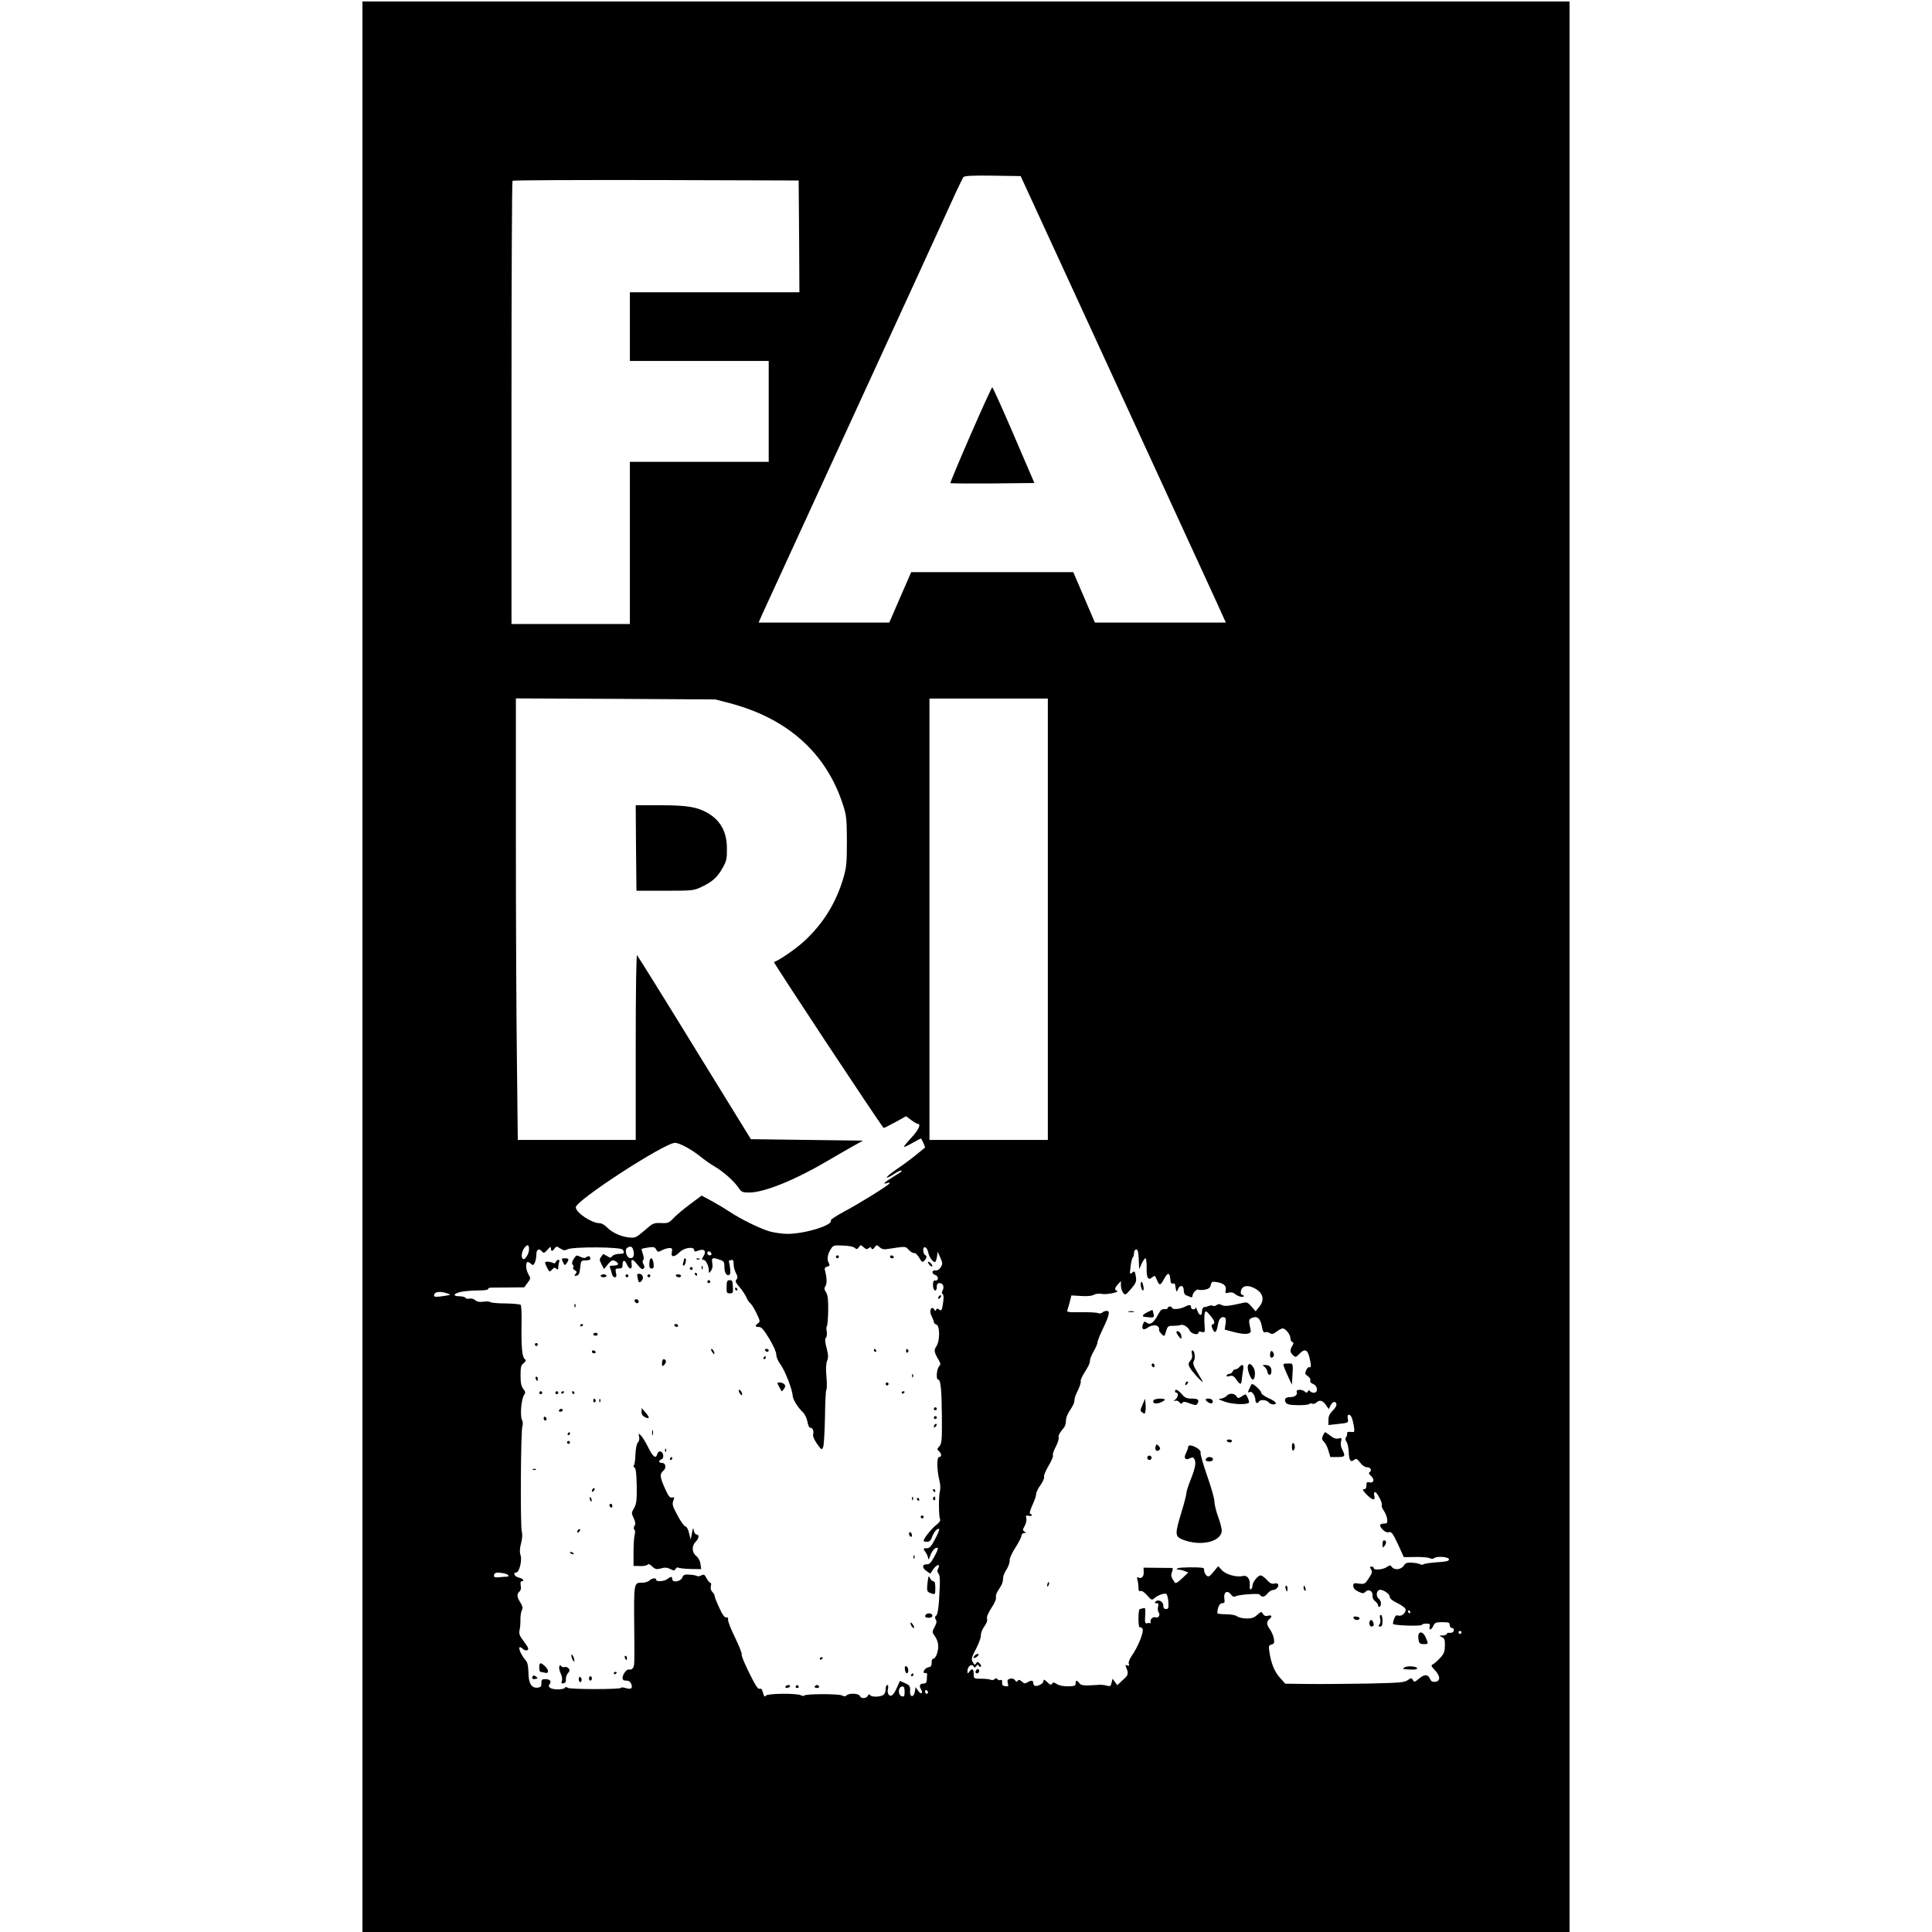 <?xml version="1.0" standalone="no"?>
<!DOCTYPE svg PUBLIC "-//W3C//DTD SVG 20010904//EN"
 "http://www.w3.org/TR/2001/REC-SVG-20010904/DTD/svg10.dtd">
<svg version="1.0" xmlns="http://www.w3.org/2000/svg"
 width="1322pt" height="1322pt" viewBox="0 0 1322 1322"
 preserveAspectRatio="xMidYMid meet">
<g transform="translate(0,1322) scale(0.1,-0.1)"
fill="#000000" stroke="none">
<path d="M2480 6605 l0 -6605 4130 0 4130 0 0 6605 0 6605 -4130 0 -4130 0 0
-6605z m5132 4045 c345 -751 661 -1438 702 -1527 l74 -163 -448 0 -448 0 -74
173 -74 172 -554 0 -555 0 -75 -172 -75 -173 -447 0 -447 0 23 53 c13 28 293
637 621 1352 329 715 631 1374 672 1465 41 91 80 171 85 178 8 9 57 12 201 10
l191 -3 628 -1365z m-2144 953 l2 -383 -580 0 -580 0 0 -235 0 -235 475 0 475
0 0 -345 0 -345 -475 0 -475 0 0 -555 0 -555 -405 0 -405 0 0 1513 c0 833 3
1517 7 1520 3 4 446 6 982 5 l976 -3 3 -382z m-473 -3195 c393 -104 656 -339
771 -688 26 -79 28 -96 29 -255 0 -148 -3 -180 -23 -249 -50 -172 -138 -315
-269 -436 -59 -54 -169 -130 -207 -143 -6 -2 687 -1052 750 -1135 1 -2 36 15
78 38 l76 42 35 -26 c18 -14 38 -26 44 -26 26 0 7 -42 -44 -96 -30 -32 -52
-60 -50 -62 2 -2 29 10 60 28 31 18 57 31 58 29 13 -21 29 -60 26 -62 -2 -2
-29 -23 -59 -48 -30 -25 -90 -70 -134 -99 -43 -30 -74 -56 -68 -58 5 -1 27 9
47 23 34 23 55 31 55 21 0 -2 -27 -20 -60 -40 -62 -39 -75 -52 -39 -41 14 5
19 3 15 -3 -9 -15 -202 -135 -311 -193 -52 -28 -93 -55 -90 -59 20 -32 -173
-92 -295 -93 -36 0 -92 8 -124 17 -70 21 -198 84 -276 136 -30 20 -85 53 -122
73 l-67 36 -78 -58 c-43 -32 -94 -75 -113 -95 -32 -34 -39 -37 -87 -35 -50 2
-55 0 -113 -51 -60 -51 -63 -52 -110 -47 -57 7 -115 35 -149 71 -14 14 -35 26
-48 26 -55 0 -163 73 -163 109 0 47 608 441 679 441 29 0 115 -46 171 -92 30
-24 75 -56 100 -70 58 -34 130 -97 161 -142 22 -33 28 -36 76 -36 102 0 315
86 538 218 55 32 132 77 170 98 l70 39 -383 5 -384 5 -385 625 c-211 344 -389
629 -394 634 -5 6 -9 -236 -9 -627 l0 -637 -403 0 -404 0 -6 548 c-4 301 -7
980 -7 1510 l0 963 683 -3 682 -4 100 -26z m2175 -1478 l0 -1510 -405 0 -405
0 0 1510 0 1510 405 0 405 0 0 -1510z m-3550 -2258 c0 -31 -27 -75 -41 -67
-14 9 -11 48 7 73 21 30 34 28 34 -6z m2229 9 c12 -11 17 -10 28 5 12 17 14
17 33 -1 15 -14 23 -15 34 -6 11 9 15 9 19 -1 4 -10 10 -8 21 6 15 19 16 19
35 2 15 -14 30 -17 58 -12 124 19 117 19 142 -7 13 -14 29 -23 36 -21 7 3 22
-11 34 -31 19 -32 23 -35 36 -21 17 17 19 33 5 38 -5 2 -11 14 -12 28 -5 39
25 32 33 -8 7 -37 38 -77 50 -65 4 5 9 22 11 38 l4 30 18 -40 c16 -35 17 -43
4 -65 -9 -16 -22 -24 -36 -23 -28 3 -29 -23 -1 -32 23 -8 22 -41 -2 -37 -12 1
-15 -7 -15 -33 1 -40 26 -50 26 -10 0 18 5 25 19 25 24 0 34 -25 21 -50 -7
-13 -7 -21 0 -25 7 -4 8 -24 4 -53 -8 -58 -12 -66 -29 -52 -10 8 -15 7 -19 -2
-5 -10 -7 -10 -12 0 -3 6 -9 12 -14 12 -16 0 -19 -30 -5 -57 8 -15 15 -33 15
-40 0 -6 8 -14 18 -17 24 -8 24 -111 -1 -149 -18 -27 -16 -38 18 -97 12 -21
12 -27 0 -41 -16 -17 -21 -89 -6 -89 18 0 24 -65 26 -250 1 -167 -1 -187 -17
-206 -17 -19 -17 -22 -3 -34 19 -16 20 -40 1 -40 -17 0 -16 -86 2 -161 7 -27
8 -58 3 -75 -9 -34 -8 -175 2 -191 4 -7 -7 -23 -27 -38 -31 -24 -86 -92 -86
-108 0 -4 10 -7 23 -7 17 0 26 9 35 34 13 35 38 63 48 53 3 -3 -9 -34 -28 -69
-26 -50 -38 -63 -56 -62 -26 1 -27 -4 -7 -30 8 -11 15 -29 16 -40 0 -13 6 -5
15 21 14 37 39 61 51 49 3 -3 -8 -29 -24 -58 -21 -40 -34 -53 -50 -52 -33 1
-36 -23 -5 -45 l28 -19 19 29 c24 34 52 42 35 8 -8 -15 -8 -24 0 -34 13 -16
14 -42 6 -175 -4 -69 -11 -108 -20 -115 -10 -7 -10 -15 -3 -27 8 -12 6 -25 -8
-51 -18 -34 -18 -35 3 -65 13 -17 22 -45 22 -66 0 -41 -18 -86 -34 -86 -7 0
-12 -12 -11 -27 0 -20 -6 -29 -20 -31 -19 -4 -35 -19 -35 -35 0 -4 6 -6 12 -5
7 2 13 -3 12 -9 -1 -7 -2 -24 -2 -38 -2 -18 -8 -25 -21 -25 -27 0 -34 -15 -19
-39 18 -30 0 -39 -20 -10 l-17 24 -5 -30 c-8 -44 -36 -40 -33 5 2 31 -1 37
-33 52 l-36 16 -19 -42 c-24 -55 -42 -71 -58 -52 -7 8 -9 25 -5 40 4 16 2 26
-5 26 -6 0 -11 -13 -11 -30 0 -19 -7 -33 -19 -40 -26 -13 -78 -13 -87 1 -5 8
-10 6 -16 -5 -11 -20 -47 -21 -54 -1 -7 18 -74 21 -91 4 -8 -8 -17 -8 -30 -1
-23 13 -252 12 -259 0 -3 -4 -14 -4 -24 2 -27 14 -223 13 -238 -2 -12 -12 -12
-11 -27 37 -2 8 -11 12 -18 9 -11 -4 -31 28 -71 110 -32 64 -55 120 -51 126 3
5 -17 56 -45 114 -28 57 -50 112 -48 123 2 12 -2 17 -13 15 -11 -1 -26 19 -47
66 -18 38 -32 74 -32 81 0 7 -7 20 -16 28 -10 10 -13 25 -10 39 4 13 2 24 -4
24 -5 0 -17 14 -25 30 -13 26 -19 29 -36 20 -10 -6 -24 -8 -30 -4 -6 4 -29 8
-51 9 -33 3 -41 0 -50 -21 -13 -28 -68 -35 -68 -9 0 19 -9 19 -34 0 -22 -17
-76 -20 -76 -5 0 15 -29 12 -46 -5 -9 -8 -30 -15 -48 -15 -60 0 -59 8 -56
-325 2 -239 2 -246 -11 -261 -6 -7 -16 -11 -24 -8 -15 6 -45 -32 -45 -58 0
-13 8 -18 25 -18 17 0 28 -7 34 -22 12 -31 1 -40 -37 -29 -18 5 -32 6 -32 2 0
-12 -352 -12 -366 0 -8 7 -14 7 -19 -1 -3 -5 -25 -10 -49 -10 -47 0 -72 16
-55 36 15 19 2 34 -29 34 -24 0 -28 -4 -27 -27 0 -23 -5 -29 -26 -31 -42 -5
-62 28 -63 102 -1 43 -6 70 -17 82 -47 55 -64 120 -21 81 11 -10 23 -13 31 -8
11 7 5 19 -23 57 -31 41 -36 54 -31 79 4 16 7 50 6 74 0 24 4 52 10 63 8 14 5
27 -10 52 -25 39 -26 59 -6 76 9 8 12 22 8 41 -3 18 -1 29 6 29 24 0 10 19
-19 25 -29 6 -43 35 -17 35 20 0 41 84 29 118 -7 21 -6 44 3 80 9 33 11 63 5
84 -10 41 -7 696 5 721 4 11 3 29 -4 43 -13 30 -4 141 15 168 11 16 10 23 -5
42 -14 18 -19 41 -19 91 0 58 3 71 21 85 15 12 18 20 11 25 -22 15 -28 78 -25
262 1 57 -2 108 -6 112 -5 5 -53 9 -106 10 -53 0 -99 5 -102 9 -3 4 -23 6 -45
3 -29 -4 -45 -1 -58 10 -10 9 -27 14 -39 11 -11 -3 -24 -1 -27 5 -4 6 -23 11
-42 11 -56 0 -36 24 27 33 30 4 80 7 112 7 31 0 57 4 57 9 0 6 8 10 18 10 9 0
65 0 123 1 l106 1 23 31 c22 29 22 32 6 58 -16 29 -21 71 -9 83 3 4 14 0 24
-9 16 -14 18 -14 28 5 6 11 11 36 11 55 0 38 18 48 40 21 10 -12 15 -10 36 13
19 22 23 24 24 10 0 -23 9 -23 25 -1 12 16 14 16 39 0 21 -14 30 -15 49 -6 34
19 366 17 378 -2 15 -24 10 -29 -25 -29 -18 0 -39 -7 -46 -15 -11 -14 -15 -14
-37 1 -14 8 -26 14 -27 12 -1 -2 -7 -11 -14 -20 -11 -14 -10 -22 4 -49 l17
-33 27 33 c24 28 31 31 49 22 30 -17 26 -31 -10 -31 -26 0 -30 -3 -24 -17 4
-10 10 -28 12 -40 3 -13 12 -23 20 -23 11 0 13 7 8 30 -6 27 -4 30 19 30 21 0
26 5 26 24 0 36 14 39 29 5 17 -39 39 -38 33 1 -6 40 7 38 42 -6 21 -26 31
-33 39 -25 9 9 8 16 0 30 -7 12 -8 22 -2 28 6 6 5 21 -2 42 -6 17 -10 33 -8
35 2 2 23 6 46 10 36 5 44 3 53 -14 10 -19 13 -19 40 -5 16 8 39 15 51 15 18
0 21 -4 16 -28 -8 -37 17 -37 55 1 30 30 98 39 98 13 0 -12 5 -12 30 -3 40 15
56 -5 33 -40 -13 -20 -13 -23 -1 -23 17 0 38 -40 38 -73 1 -22 1 -22 15 -2 10
12 13 30 9 52 -7 37 1 41 53 22 27 -9 30 -14 30 -51 0 -40 19 -66 37 -48 7 7
2 59 -7 90 -1 3 6 6 16 8 13 3 17 -3 17 -28 0 -17 7 -45 16 -61 12 -24 13 -34
3 -45 -9 -11 -5 -21 21 -51 18 -20 38 -51 46 -68 7 -17 20 -38 30 -45 9 -8 28
-39 42 -69 24 -50 24 -55 9 -66 -23 -17 -21 -25 6 -25 17 0 33 -18 72 -82 29
-49 48 -93 47 -108 -1 -14 11 -43 29 -67 32 -45 80 -169 83 -213 1 -26 35 -81
72 -116 12 -12 25 -40 29 -62 4 -24 12 -42 20 -42 16 0 25 -22 19 -47 -3 -11
8 -36 27 -63 32 -44 32 -44 42 -20 5 14 10 104 12 201 1 97 5 181 9 188 5 7 5
48 1 92 -5 53 -3 89 5 108 9 23 8 40 -4 87 -11 42 -12 62 -4 71 6 7 8 26 5 42
-3 16 -3 32 1 36 4 4 8 52 9 108 1 77 -3 106 -15 125 -13 19 -13 28 -3 43 11
18 9 59 -5 110 -3 11 3 19 16 22 19 5 20 8 10 27 -13 24 -7 60 17 96 14 22 21
24 82 21 39 -1 72 -8 80 -16z m-1514 -22 c8 -34 -5 -55 -29 -46 -22 9 -32 57
-15 68 25 16 37 10 44 -22z m3457 -56 l3 -68 17 38 c9 20 21 37 26 37 5 0 9
-30 8 -66 -1 -70 10 -88 39 -64 17 14 17 15 33 -22 15 -37 23 -35 47 10 25 47
39 47 43 0 2 -27 7 -35 18 -31 8 3 15 -1 15 -8 1 -8 2 -18 4 -24 1 -5 3 -14 4
-20 1 -5 6 0 11 13 14 33 40 28 40 -7 0 -18 6 -31 18 -35 9 -3 23 -9 30 -12 7
-3 12 1 12 9 0 20 29 49 41 42 5 -3 24 -3 43 0 26 5 36 13 41 32 5 23 10 25
41 20 47 -8 67 -25 61 -55 -4 -21 -2 -23 20 -17 16 4 32 1 42 -8 20 -18 61
-28 61 -16 0 5 -4 9 -10 9 -14 0 -13 33 2 48 18 18 52 15 91 -8 52 -31 61 -77
22 -124 l-23 -29 -28 32 c-22 26 -32 32 -53 27 -106 -24 -132 -26 -151 -16
-16 9 -25 8 -35 0 -8 -7 -19 -9 -25 -5 -6 4 -19 3 -28 -1 -9 -4 -24 -8 -32 -8
-8 -1 -14 -11 -15 -26 0 -37 -18 -37 -32 2 -7 18 -12 27 -12 21 -1 -18 -31
-16 -31 2 0 19 -13 19 -48 1 -30 -15 -82 -18 -82 -5 0 5 -7 9 -15 9 -8 0 -15
-5 -15 -11 0 -5 -10 -9 -22 -7 -18 2 -28 -7 -48 -45 -27 -50 -52 -66 -75 -47
-12 10 -17 8 -24 -11 -12 -33 2 -45 30 -25 41 29 86 20 80 -16 0 -5 7 -16 18
-27 18 -18 19 -18 30 19 10 35 14 38 51 38 22 0 43 3 47 5 15 9 53 -13 62 -35
9 -24 61 -38 61 -17 0 7 9 9 23 5 23 -5 23 -4 19 54 -2 33 -1 67 2 77 6 16 11
13 36 -17 32 -38 37 -56 18 -62 -10 -4 -10 -11 0 -33 16 -34 27 -23 37 37 6
36 27 54 47 42 6 -4 8 -23 4 -44 l-6 -38 64 -17 c38 -10 76 -15 91 -11 25 6
27 10 20 39 -12 55 -11 61 17 71 34 12 54 -9 64 -67 5 -27 11 -37 21 -33 7 3
22 1 32 -6 15 -9 24 -7 46 10 15 12 34 22 42 22 20 0 52 -41 53 -67 0 -12 6
-23 13 -26 10 -3 10 -9 0 -26 -18 -29 -16 -45 5 -64 17 -16 20 -15 42 8 36 38
56 32 69 -19 14 -55 14 -79 1 -71 -5 3 -15 -6 -22 -20 -10 -23 -9 -28 11 -41
13 -9 20 -22 17 -30 -4 -9 4 -18 19 -24 32 -12 36 -60 6 -60 -11 0 -23 5 -27
11 -4 8 -9 7 -15 -2 -6 -11 -11 -11 -21 -1 -17 17 -62 16 -55 -2 8 -20 -13
-36 -44 -36 -33 0 -44 -13 -31 -37 7 -12 26 -17 78 -18 38 -1 74 2 81 7 7 5
17 7 23 3 6 -4 19 0 29 9 22 20 44 13 66 -21 l17 -25 11 23 c15 28 33 35 41
14 4 -11 -5 -27 -24 -47 -22 -21 -30 -39 -30 -64 l0 -35 63 7 c76 8 75 8 69
39 -5 29 13 34 26 8 5 -10 12 -37 16 -61 6 -43 6 -43 -21 -40 -19 2 -27 -1
-25 -11 1 -7 -2 -19 -7 -25 -7 -9 -6 -18 3 -32 7 -10 14 -41 15 -69 2 -57 13
-74 36 -55 14 12 20 10 42 -18 15 -20 33 -32 49 -32 24 0 34 -23 14 -35 -6 -4
-1 -14 11 -24 27 -22 20 -52 -10 -44 -17 4 -21 1 -21 -21 0 -18 -5 -26 -17
-26 -13 0 -8 -9 17 -35 41 -42 63 -46 54 -10 -4 15 -2 25 5 25 14 0 54 -78 46
-90 -3 -5 3 -22 14 -37 11 -16 21 -41 23 -58 3 -25 -1 -30 -19 -30 -34 -1 -38
-13 -13 -40 15 -16 30 -23 44 -19 18 4 26 -7 62 -83 l40 -88 80 1 c43 1 87 -3
97 -8 11 -6 23 -6 30 0 20 16 102 9 102 -8 0 -12 -18 -16 -80 -20 -44 -3 -86
-9 -92 -13 -7 -5 -19 -5 -25 -1 -7 5 -32 9 -55 11 -36 2 -46 -2 -58 -21 -18
-27 -64 -32 -81 -8 -10 14 -14 13 -35 -1 -26 -18 -89 -23 -89 -7 0 6 -7 10
-15 10 -12 0 -13 -3 -3 -19 10 -16 7 -26 -16 -61 -26 -39 -29 -41 -67 -36 -35
5 -39 3 -39 -17 1 -15 11 -27 35 -38 31 -14 35 -14 50 0 21 21 51 2 47 -29 -1
-14 6 -29 18 -37 11 -8 20 -21 20 -29 0 -8 5 -12 10 -9 15 9 12 41 -5 55 -18
15 -19 44 -2 58 17 15 77 -21 77 -45 0 -12 19 -27 53 -43 28 -14 53 -32 55
-41 4 -24 -26 -51 -49 -44 -14 5 -22 0 -29 -21 -6 -15 -9 -31 -8 -36 4 -11
198 -17 198 -6 0 4 13 8 29 8 24 0 28 -3 24 -20 -8 -29 12 -25 25 5 10 22 18
25 62 25 43 0 50 -3 50 -20 0 -12 7 -20 16 -20 9 0 14 -7 12 -17 -3 -12 -12
-17 -26 -16 -12 2 -22 -2 -22 -7 0 -6 -12 -10 -27 -11 -27 0 -27 -1 -7 -11 18
-8 22 -18 21 -59 -1 -40 -6 -55 -31 -82 -17 -19 -39 -38 -49 -44 -17 -9 -16
-12 13 -43 37 -40 37 -74 0 -78 -18 -2 -28 4 -35 20 -14 33 -37 33 -75 2 -29
-25 -33 -26 -42 -10 -9 16 -11 16 -36 -1 -24 -16 -57 -18 -267 -23 -132 -2
-314 -4 -405 -3 l-165 2 -37 41 c-38 42 -61 101 -72 178 -6 39 -4 44 15 49 18
5 20 11 16 40 -3 18 -15 46 -26 62 -25 34 -26 54 -6 71 23 19 18 31 -9 24 -17
-4 -27 0 -34 13 -10 17 -12 17 -39 -7 -22 -20 -39 -25 -74 -25 -26 1 -54 7
-64 15 -10 8 -40 14 -76 14 -32 0 -59 4 -59 7 0 37 15 69 32 69 17 0 20 5 16
30 -7 44 18 62 43 32 14 -18 22 -21 36 -14 21 11 163 21 163 11 0 -4 7 -10 16
-13 10 -4 23 3 36 19 11 14 28 25 38 25 22 0 44 25 35 40 -4 6 -16 8 -27 4
-15 -4 -28 2 -49 25 -15 17 -35 31 -43 31 -19 0 -56 -47 -56 -71 0 -10 -5 -21
-10 -24 -7 -4 -10 6 -8 28 3 44 -18 70 -48 63 -41 -11 -115 10 -142 39 l-26
28 -32 -38 c-28 -34 -34 -37 -48 -26 -9 8 -16 22 -16 32 0 11 -3 20 -7 20 -34
7 -161 5 -173 -2 -13 -7 -13 -8 2 -9 9 0 28 -4 43 -10 l26 -10 -42 -40 c-32
-30 -45 -37 -51 -28 -25 37 -28 48 -18 72 6 17 6 26 0 27 -6 0 -52 1 -102 1
l-93 1 1 -31 c2 -31 -17 -49 -38 -35 -8 4 -9 -2 -5 -18 4 -13 7 -37 7 -53 0
-20 4 -27 14 -23 9 4 27 -8 46 -30 28 -32 33 -34 48 -20 25 23 74 39 84 29 5
-5 11 -30 13 -56 2 -39 0 -46 -16 -46 -13 0 -19 7 -19 24 0 28 -35 45 -53 27
-8 -8 -6 -11 6 -11 14 0 16 -6 11 -25 -3 -14 -1 -31 4 -38 14 -17 -2 -42 -21
-34 -18 7 -39 -14 -34 -34 2 -8 2 -11 0 -8 -2 4 -12 5 -22 2 -16 -4 -18 2 -15
52 3 48 1 56 -12 51 -9 -3 -20 -6 -25 -6 -5 0 -9 -30 -9 -66 0 -38 4 -63 9
-59 6 3 14 -2 19 -11 11 -19 -30 -122 -75 -186 -15 -22 -23 -44 -19 -54 5 -12
2 -15 -10 -10 -12 5 -15 2 -9 -11 19 -46 17 -54 -21 -88 l-39 -36 -16 22 -16
22 -7 -28 c-6 -24 -10 -26 -34 -19 -15 4 -40 7 -57 5 -98 -7 -117 -5 -130 12
-16 22 -25 22 -25 -2 0 -16 -8 -19 -52 -20 -32 0 -63 6 -77 16 -19 12 -25 13
-32 2 -6 -11 -14 -8 -33 11 -22 19 -26 21 -26 6 0 -17 -45 -40 -61 -30 -5 3
-9 12 -9 20 0 17 -14 18 -40 2 -15 -10 -22 -9 -38 6 -15 13 -22 14 -28 5 -5
-9 -10 -8 -19 4 -7 10 -20 14 -33 10 -17 -4 -21 -10 -16 -30 6 -22 4 -24 -17
-21 -18 2 -23 9 -22 25 2 15 -2 21 -11 17 -8 -3 -17 0 -21 6 -5 8 -10 8 -20 0
-8 -7 -20 -8 -26 -4 -7 4 -36 7 -64 7 -50 0 -52 1 -52 28 0 38 -10 47 -28 23
-14 -19 -14 -19 -15 2 0 30 28 53 41 33 8 -12 10 -12 20 1 8 11 12 12 16 2 2
-6 9 -10 14 -6 5 3 2 12 -7 21 -13 14 -17 14 -24 2 -10 -15 -12 -13 -27 14 -7
15 -2 34 26 85 19 37 34 78 33 92 -1 15 9 41 23 60 15 20 23 41 19 54 -3 14 8
40 31 75 22 33 33 60 30 71 -3 11 5 34 20 55 23 35 27 44 30 85 0 9 11 32 24
53 12 20 21 47 20 59 -2 13 15 51 39 88 23 36 42 73 42 83 0 9 8 17 18 17 14
0 15 2 2 10 -13 8 -13 13 2 39 9 17 14 40 11 52 -5 19 -3 21 15 17 22 -6 32 7
11 14 -6 2 0 25 15 58 14 30 26 64 26 76 0 12 13 40 30 62 16 23 27 48 24 56
-3 9 11 42 31 76 20 33 33 65 30 71 -4 6 5 32 19 59 14 26 23 55 20 64 -4 9 5
28 20 47 26 31 28 34 31 79 1 14 14 43 29 64 14 21 27 46 27 55 2 27 4 35 28
84 12 26 19 52 16 57 -3 5 10 34 30 65 20 30 35 62 33 72 -1 10 10 39 25 65
15 26 27 54 27 63 0 10 16 49 35 89 46 96 53 126 28 126 -10 0 -24 -5 -30 -11
-7 -7 -19 -8 -30 -4 -10 4 -62 7 -117 6 -88 -1 -98 0 -92 15 3 9 11 35 17 58
l10 42 66 -4 c41 -3 73 0 88 8 14 8 37 10 56 6 32 -6 125 13 102 21 -18 7 -16
21 7 45 l20 22 0 -30 c0 -17 7 -39 15 -50 14 -18 16 -17 54 26 33 39 38 50 34
80 -7 44 -9 46 -28 30 -15 -12 -15 -8 -9 41 3 30 10 58 15 64 5 5 9 19 9 32 0
13 6 23 15 23 11 0 15 -16 17 -67z m-2924 39 c2 -7 -3 -12 -12 -12 -9 0 -16 7
-16 16 0 17 22 14 28 -4z m-1808 -272 c27 -9 27 -10 -10 -16 -61 -10 -80 -10
-80 1 0 26 37 32 90 15z m389 -1916 c33 -7 43 -23 14 -23 -10 0 -33 -2 -50 -4
-21 -2 -33 1 -33 8 0 25 15 29 69 19z m6201 -264 c0 -5 -2 -10 -4 -10 -3 0 -8
5 -11 10 -3 6 -1 10 4 10 6 0 11 -4 11 -10z m350 -140 c0 -5 -4 -10 -10 -10
-5 0 -10 5 -10 10 0 6 5 10 10 10 6 0 10 -4 10 -10z m-3810 -406 c0 -28 -3
-35 -17 -32 -31 6 -29 68 2 68 11 0 15 -10 15 -36z m160 -5 c0 -5 -4 -9 -10
-9 -5 0 -10 7 -10 16 0 8 5 12 10 9 6 -3 10 -10 10 -16z"/>
<path d="M6641 10244 c-78 -179 -140 -328 -138 -330 2 -2 133 -3 290 -2 l285
3 -141 328 c-77 180 -144 327 -147 327 -4 0 -71 -147 -149 -326z"/>
<path d="M4352 7418 l3 -293 195 0 c189 0 197 1 250 26 74 35 110 67 145 131
26 46 30 63 29 133 0 111 -43 190 -130 241 -72 42 -141 54 -327 54 l-167 0 2
-292z"/>
<path d="M3925 4604 c-12 -18 -13 -29 -6 -38 6 -7 8 -16 3 -20 -4 -4 1 -12 11
-18 15 -8 16 -12 5 -25 -10 -13 -9 -15 7 -12 16 3 21 15 25 54 5 49 6 50 38
50 17 0 32 5 32 11 0 18 -13 24 -27 12 -10 -8 -20 -8 -39 1 -32 14 -29 15 -49
-15z"/>
<path d="M5720 4620 c0 -5 5 -10 10 -10 6 0 10 5 10 10 0 6 -4 10 -10 10 -5 0
-10 -4 -10 -10z"/>
<path d="M6090 4620 c0 -5 7 -10 16 -10 8 0 12 5 9 10 -3 6 -10 10 -16 10 -5
0 -9 -4 -9 -10z"/>
<path d="M3852 4584 c11 -24 13 -25 25 -8 19 26 16 34 -12 34 -23 0 -24 -2
-13 -26z"/>
<path d="M4443 4575 c-1 -27 3 -35 16 -35 14 0 16 7 13 35 -2 19 -10 35 -16
35 -7 0 -12 -15 -13 -35z"/>
<path d="M4680 4601 c0 -5 -3 -16 -6 -25 -3 -9 -2 -16 4 -16 5 0 12 11 14 25
3 14 1 25 -3 25 -5 0 -9 -4 -9 -9z"/>
<path d="M4768 4603 c7 -3 16 -2 19 1 4 3 -2 6 -13 5 -11 0 -14 -3 -6 -6z"/>
<path d="M3804 4585 c-4 -8 -11 -12 -17 -8 -16 10 -57 13 -57 4 0 -12 25 -61
31 -61 4 0 12 7 19 15 10 12 16 13 26 4 11 -9 14 -7 14 9 0 11 3 27 6 36 3 9
1 16 -5 16 -7 0 -14 -7 -17 -15z"/>
<path d="M6350 4582 c0 -5 7 -15 15 -22 8 -7 15 -8 15 -2 0 5 -7 15 -15 22 -8
7 -15 8 -15 2z"/>
<path d="M4801 4544 c0 -11 3 -14 6 -6 3 7 2 16 -1 19 -3 4 -6 -2 -5 -13z"/>
<path d="M4720 4540 c0 -5 5 -10 10 -10 6 0 10 5 10 10 0 6 -4 10 -10 10 -5 0
-10 -4 -10 -10z"/>
<path d="M4360 4497 c0 -7 3 -22 6 -35 5 -18 9 -20 20 -11 20 17 17 46 -6 52
-12 3 -20 0 -20 -6z"/>
<path d="M4755 4500 c3 -5 8 -10 11 -10 2 0 4 5 4 10 0 6 -5 10 -11 10 -5 0
-7 -4 -4 -10z"/>
<path d="M4110 4490 c0 -5 9 -10 20 -10 11 0 20 5 20 10 0 6 -9 10 -20 10 -11
0 -20 -4 -20 -10z"/>
<path d="M4280 4490 c0 -5 5 -10 10 -10 6 0 10 5 10 10 0 6 -4 10 -10 10 -5 0
-10 -4 -10 -10z"/>
<path d="M4430 4490 c0 -5 5 -10 10 -10 6 0 10 5 10 10 0 6 -4 10 -10 10 -5 0
-10 -4 -10 -10z"/>
<path d="M4625 4490 c3 -5 13 -10 21 -10 8 0 14 5 14 10 0 6 -9 10 -21 10 -11
0 -17 -4 -14 -10z"/>
<path d="M4840 4450 c0 -5 5 -10 10 -10 6 0 10 5 10 10 0 6 -4 10 -10 10 -5 0
-10 -4 -10 -10z"/>
<path d="M4972 4415 c-1 -41 1 -45 22 -45 20 0 23 4 21 38 -3 52 -3 52 -24 52
-15 0 -19 -8 -19 -45z"/>
<path d="M5030 4400 c0 -5 5 -10 11 -10 5 0 7 5 4 10 -3 6 -8 10 -11 10 -2 0
-4 -4 -4 -10z"/>
<path d="M6427 4353 c-4 -3 -7 -11 -7 -17 0 -6 5 -5 12 2 6 6 9 14 7 17 -3 3
-9 2 -12 -2z"/>
<path d="M4342 4318 c6 -18 28 -21 28 -4 0 9 -7 16 -16 16 -9 0 -14 -5 -12
-12z"/>
<path d="M3931 4284 c0 -11 3 -14 6 -6 3 7 2 16 -1 19 -3 4 -6 -2 -5 -13z"/>
<path d="M3970 4149 c0 -5 5 -7 10 -4 6 3 10 8 10 11 0 2 -4 4 -10 4 -5 0 -10
-5 -10 -11z"/>
<path d="M4615 4150 c3 -5 10 -10 16 -10 5 0 9 5 9 10 0 6 -7 10 -16 10 -8 0
-12 -4 -9 -10z"/>
<path d="M4060 4090 c0 -5 7 -10 15 -10 8 0 15 5 15 10 0 6 -7 10 -15 10 -8 0
-15 -4 -15 -10z"/>
<path d="M3660 4020 c0 -5 5 -10 10 -10 6 0 10 5 10 10 0 6 -4 10 -10 10 -5 0
-10 -4 -10 -10z"/>
<path d="M4872 3970 c7 -10 14 -18 15 -16 6 6 -9 36 -18 36 -5 0 -4 -9 3 -20z"/>
<path d="M5235 3980 c3 -5 10 -10 16 -10 5 0 9 5 9 10 0 6 -7 10 -16 10 -8 0
-12 -4 -9 -10z"/>
<path d="M5980 3980 c0 -5 5 -10 11 -10 5 0 7 5 4 10 -3 6 -8 10 -11 10 -2 0
-4 -4 -4 -10z"/>
<path d="M6200 3974 c0 -8 5 -12 10 -9 6 4 8 11 5 16 -9 14 -15 11 -15 -7z"/>
<path d="M4050 3970 c0 -5 7 -10 16 -10 8 0 12 5 9 10 -3 6 -10 10 -16 10 -5
0 -9 -4 -9 -10z"/>
<path d="M5225 3930 c-3 -5 -1 -10 4 -10 6 0 11 5 11 10 0 6 -2 10 -4 10 -3 0
-8 -4 -11 -10z"/>
<path d="M4530 3893 c0 -25 1 -26 16 -11 9 9 13 21 10 27 -13 20 -26 11 -26
-16z"/>
<path d="M6241 3804 c0 -11 3 -14 6 -6 3 7 2 16 -1 19 -3 4 -6 -2 -5 -13z"/>
<path d="M3666 3785 c4 -8 8 -15 10 -15 2 0 4 7 4 15 0 8 -4 15 -10 15 -5 0
-7 -7 -4 -15z"/>
<path d="M5320 3755 c0 -4 15 -33 28 -54 1 -3 9 4 16 15 10 13 11 23 4 31 -10
13 -48 18 -48 8z"/>
<path d="M6060 3750 c0 -5 5 -10 10 -10 6 0 10 5 10 10 0 6 -4 10 -10 10 -5 0
-10 -4 -10 -10z"/>
<path d="M5060 3689 c7 -11 14 -19 16 -16 7 7 -7 37 -17 37 -6 0 -5 -9 1 -21z"/>
<path d="M3690 3690 c0 -5 5 -10 10 -10 6 0 10 5 10 10 0 6 -4 10 -10 10 -5 0
-10 -4 -10 -10z"/>
<path d="M3800 3690 c0 -5 5 -10 10 -10 6 0 10 5 10 10 0 6 -4 10 -10 10 -5 0
-10 -4 -10 -10z"/>
<path d="M3840 3689 c0 -5 5 -7 10 -4 6 3 10 8 10 11 0 2 -4 4 -10 4 -5 0 -10
-5 -10 -11z"/>
<path d="M3915 3690 c3 -5 8 -10 11 -10 2 0 4 5 4 10 0 6 -5 10 -11 10 -5 0
-7 -4 -4 -10z"/>
<path d="M6170 3689 c0 -5 5 -7 10 -4 6 3 10 8 10 11 0 2 -4 4 -10 4 -5 0 -10
-5 -10 -11z"/>
<path d="M4060 3634 c0 -8 5 -12 10 -9 6 4 8 11 5 16 -9 14 -15 11 -15 -7z"/>
<path d="M4101 3634 c0 -11 3 -14 6 -6 3 7 2 16 -1 19 -3 4 -6 -2 -5 -13z"/>
<path d="M6390 3580 c0 -5 5 -10 10 -10 6 0 10 5 10 10 0 6 -4 10 -10 10 -5 0
-10 -4 -10 -10z"/>
<path d="M3825 3570 c-3 -5 1 -10 9 -10 9 0 16 5 16 10 0 6 -4 10 -9 10 -6 0
-13 -4 -16 -10z"/>
<path d="M4390 3559 c0 -18 8 -29 25 -37 32 -15 32 -1 0 35 l-24 28 -1 -26z"/>
<path d="M3720 3516 c0 -9 5 -16 10 -16 6 0 10 4 10 9 0 6 -4 13 -10 16 -5 3
-10 -1 -10 -9z"/>
<path d="M6390 3520 c0 -5 5 -10 10 -10 6 0 10 5 10 10 0 6 -4 10 -10 10 -5 0
-10 -4 -10 -10z"/>
<path d="M6397 3473 c-4 -3 -7 -11 -7 -17 0 -6 5 -5 12 2 6 6 9 14 7 17 -3 3
-9 2 -12 -2z"/>
<path d="M4462 3415 c0 -16 2 -22 5 -12 2 9 2 23 0 30 -3 6 -5 -1 -5 -18z"/>
<path d="M3885 3410 c-3 -5 -1 -10 4 -10 6 0 11 5 11 10 0 6 -2 10 -4 10 -3 0
-8 -4 -11 -10z"/>
<path d="M4373 3390 c4 -14 1 -31 -8 -40 -9 -10 -15 -42 -17 -84 -1 -37 -6
-70 -11 -73 -5 -3 -3 -9 4 -14 10 -6 14 -39 16 -126 1 -101 -2 -123 -18 -152
-19 -32 -19 -35 -3 -69 12 -26 14 -40 6 -52 -7 -11 -7 -21 -1 -27 6 -6 6 -20
2 -34 -4 -13 -8 -67 -8 -119 l0 -95 45 -1 c25 -1 48 4 52 10 4 7 16 2 31 -13
22 -20 30 -21 60 -13 27 8 42 6 63 -4 25 -13 29 -13 37 1 4 8 13 12 20 8 6 -4
44 -8 83 -9 l72 -1 -5 36 c-3 22 -15 43 -29 54 -30 23 -32 69 -4 97 23 23 26
50 6 50 -8 0 -16 12 -19 28 -3 23 -5 20 -12 -18 l-9 -45 -11 45 c-6 26 -17 45
-25 45 -7 0 -32 33 -53 74 -35 64 -39 78 -30 101 9 24 8 27 -8 23 -15 -4 -25
8 -49 62 -35 78 -37 99 -11 121 23 20 16 54 -10 54 -23 0 -25 16 -3 24 20 8
15 50 -7 54 -10 2 -19 -6 -22 -19 -9 -34 -30 -18 -63 50 -17 34 -39 70 -49 79
-17 16 -17 16 -12 -8z"/>
<path d="M3880 3350 c0 -5 5 -10 10 -10 6 0 10 5 10 10 0 6 -4 10 -10 10 -5 0
-10 -4 -10 -10z"/>
<path d="M4551 3294 c0 -11 3 -14 6 -6 3 7 2 16 -1 19 -3 4 -6 -2 -5 -13z"/>
<path d="M4585 3240 c-3 -5 -1 -10 4 -10 6 0 11 5 11 10 0 6 -2 10 -4 10 -3 0
-8 -4 -11 -10z"/>
<path d="M3648 3163 c7 -3 16 -2 19 1 4 3 -2 6 -13 5 -11 0 -14 -3 -6 -6z"/>
<path d="M4057 3033 c-4 -3 -7 -11 -7 -17 0 -6 5 -5 12 2 6 6 9 14 7 17 -3 3
-9 2 -12 -2z"/>
<path d="M6385 3020 c3 -5 8 -10 11 -10 2 0 4 5 4 10 0 6 -5 10 -11 10 -5 0
-7 -4 -4 -10z"/>
<path d="M4037 2959 c4 -13 8 -18 11 -10 2 7 -1 18 -6 23 -8 8 -9 4 -5 -13z"/>
<path d="M6241 2964 c0 -11 3 -14 6 -6 3 7 2 16 -1 19 -3 4 -6 -2 -5 -13z"/>
<path d="M6385 2971 c-3 -5 -1 -12 5 -16 5 -3 10 1 10 9 0 18 -6 21 -15 7z"/>
<path d="M6275 2960 c3 -5 8 -10 11 -10 2 0 4 5 4 10 0 6 -5 10 -11 10 -5 0
-7 -4 -4 -10z"/>
<path d="M4170 2921 c0 -6 5 -13 10 -16 6 -3 10 1 10 9 0 9 -4 16 -10 16 -5 0
-10 -4 -10 -9z"/>
<path d="M6300 2840 c0 -5 5 -10 10 -10 6 0 10 5 10 10 0 6 -4 10 -10 10 -5 0
-10 -4 -10 -10z"/>
<path d="M3957 2753 c-4 -3 -7 -11 -7 -17 0 -6 5 -5 12 2 6 6 9 14 7 17 -3 3
-9 2 -12 -2z"/>
<path d="M6220 2726 c0 -8 5 -18 10 -21 6 -3 10 1 10 9 0 8 -4 18 -10 21 -5 3
-10 -1 -10 -9z"/>
<path d="M3900 2596 c0 -2 7 -7 16 -10 8 -3 12 -2 9 4 -6 10 -25 14 -25 6z"/>
<path d="M6251 2564 c0 -11 3 -14 6 -6 3 7 2 16 -1 19 -3 4 -6 -2 -5 -13z"/>
<path d="M6347 2390 c-7 -58 -5 -64 31 -75 21 -6 22 -3 22 39 0 32 -4 46 -13
46 -8 0 -18 10 -24 22 -8 19 -11 15 -16 -32z"/>
<path d="M6337 2173 c-14 -13 -6 -23 18 -23 16 0 25 6 25 15 0 15 -31 21 -43
8z"/>
<path d="M6230 2115 c0 -15 18 -40 24 -34 3 3 -1 14 -9 25 -8 10 -14 15 -15 9z"/>
<path d="M3910 1890 c0 -8 5 -22 10 -30 9 -13 10 -13 10 0 0 8 -5 22 -10 30
-9 13 -10 13 -10 0z"/>
<path d="M4276 1875 c4 -8 8 -15 10 -15 2 0 4 7 4 15 0 8 -4 15 -10 15 -5 0
-7 -7 -4 -15z"/>
<path d="M5610 1869 c0 -5 5 -7 10 -4 6 3 10 8 10 11 0 2 -4 4 -10 4 -5 0 -10
-5 -10 -11z"/>
<path d="M3690 1810 c0 -16 3 -30 8 -30 4 0 17 -3 30 -6 29 -8 30 18 0 46 -30
27 -38 25 -38 -10z"/>
<path d="M3827 1816 c-3 -8 1 -29 9 -45 9 -18 13 -40 9 -52 -6 -17 -3 -20 12
-17 12 3 17 11 15 27 -1 13 5 32 14 42 13 15 14 22 5 33 -7 8 -19 12 -28 9 -8
-3 -18 0 -23 6 -5 10 -9 9 -13 -3z"/>
<path d="M6192 1796 c2 -15 8 -26 13 -26 15 0 12 43 -3 48 -10 3 -13 -4 -10
-22z"/>
<path d="M4200 1769 c0 -5 5 -7 10 -4 6 3 10 8 10 11 0 2 -4 4 -10 4 -5 0 -10
-5 -10 -11z"/>
<path d="M6235 1760 c-3 -5 -1 -10 4 -10 6 0 11 5 11 10 0 6 -2 10 -4 10 -3 0
-8 -4 -11 -10z"/>
<path d="M3645 1750 c-9 -15 -1 -23 21 -18 15 3 16 4 1 16 -11 9 -17 10 -22 2z"/>
<path d="M3960 1731 c0 -12 5 -21 10 -21 6 0 10 6 10 14 0 8 -4 18 -10 21 -5
3 -10 -3 -10 -14z"/>
<path d="M4030 1735 c0 -8 5 -15 10 -15 6 0 10 7 10 15 0 8 -4 15 -10 15 -5 0
-10 -7 -10 -15z"/>
<path d="M5375 1680 c-3 -5 1 -10 9 -10 8 0 18 5 21 10 3 6 -1 10 -9 10 -8 0
-18 -4 -21 -10z"/>
<path d="M5445 1680 c-3 -5 1 -10 10 -10 9 0 13 5 10 10 -3 6 -8 10 -10 10 -2
0 -7 -4 -10 -10z"/>
<path d="M5575 1680 c-3 -5 3 -10 15 -10 12 0 18 5 15 10 -3 6 -10 10 -15 10
-5 0 -12 -4 -15 -10z"/>
<path d="M7808 4445 c-8 -8 3 -55 13 -55 5 0 6 12 3 28 -8 32 -9 34 -16 27z"/>
<path d="M7853 4242 c-34 -16 -43 -31 -20 -33 63 -7 67 -6 60 21 -3 14 -6 26
-7 26 -1 1 -16 -5 -33 -14z"/>
<path d="M7723 4243 c9 -2 25 -2 35 0 9 3 1 5 -18 5 -19 0 -27 -2 -17 -5z"/>
<path d="M8050 4103 c1 -10 26 -43 32 -43 3 0 3 11 0 25 -4 22 -33 37 -32 18z"/>
<path d="M8156 3955 c4 -18 1 -32 -11 -46 -23 -24 -13 -45 52 -116 25 -26 39
-37 31 -23 -8 14 -27 46 -42 72 -22 38 -25 51 -16 67 11 22 4 71 -11 71 -5 0
-7 -11 -3 -25z"/>
<path d="M8697 3974 c-10 -11 -8 -44 2 -44 6 0 13 4 16 10 8 12 -9 43 -18 34z"/>
<path d="M7880 3881 c0 -6 5 -13 10 -16 6 -3 10 1 10 9 0 9 -4 16 -10 16 -5 0
-10 -4 -10 -9z"/>
<path d="M8538 3868 c-3 -24 21 -87 34 -88 16 0 21 54 7 79 -19 33 -37 37 -41
9z"/>
<path d="M8785 3869 c4 -12 18 -45 31 -73 l24 -51 2 35 c7 117 9 110 -29 110
-31 0 -34 -2 -28 -21z"/>
<path d="M8480 3865 c-7 -8 -19 -15 -27 -15 -7 0 -16 -7 -19 -15 -4 -8 -12
-15 -19 -15 -8 0 -17 -5 -21 -11 -5 -8 1 -10 19 -5 21 5 30 1 47 -24 26 -37
34 -38 37 -2 1 15 5 44 9 65 7 39 -4 48 -26 22z"/>
<path d="M8652 3868 c9 -7 18 -22 20 -32 5 -33 28 -31 28 2 0 30 -14 42 -48
42 -15 0 -15 -1 0 -12z"/>
<path d="M8117 3763 c-4 -3 -7 -11 -7 -17 0 -6 5 -5 12 2 6 6 9 14 7 17 -3 3
-9 2 -12 -2z"/>
<path d="M8552 3725 c-15 -32 -15 -38 -1 -30 14 9 38 -24 39 -52 0 -24 14 -31
25 -13 9 15 51 12 65 -5 7 -8 21 -15 31 -15 35 0 20 21 -31 43 -29 13 -50 29
-50 38 0 12 -50 59 -63 59 -2 0 -9 -11 -15 -25z"/>
<path d="M8040 3700 c0 -5 5 -10 10 -10 16 0 11 -32 -7 -46 -14 -11 -15 -13
-2 -9 9 3 22 -1 29 -10 10 -12 15 -13 21 -4 6 10 17 9 50 -4 34 -13 45 -14 51
-4 17 27 8 37 -36 37 -37 0 -48 5 -69 30 -26 30 -47 39 -47 20z"/>
<path d="M8394 3669 c-9 -10 -29 -19 -43 -20 -19 0 -12 -6 29 -20 52 -19 150
-23 166 -7 5 5 -10 42 -21 56 -2 2 -15 -4 -28 -13 -21 -14 -27 -14 -34 -2 -14
24 -50 27 -69 6z"/>
<path d="M7818 3608 c-17 -39 -17 -42 0 -54 15 -11 17 -10 20 12 2 13 2 37 0
54 l-3 29 -17 -41z"/>
<path d="M7894 3639 c-12 -20 11 -29 44 -17 18 7 32 16 32 20 0 12 -68 9 -76
-3z"/>
<path d="M8250 3642 c0 -4 9 -13 20 -19 20 -13 37 -2 25 17 -7 12 -45 14 -45
2z"/>
<path d="M9052 3396 c-9 -20 -7 -27 7 -41 10 -9 24 -36 31 -61 l13 -44 48 0
c53 0 57 6 34 50 -10 19 -13 40 -9 56 6 25 5 27 -17 21 -16 -4 -33 1 -55 18
-18 14 -34 25 -37 25 -2 0 -9 -11 -15 -24z"/>
<path d="M8395 3360 c3 -5 13 -10 21 -10 8 0 14 5 14 10 0 6 -9 10 -21 10 -11
0 -17 -4 -14 -10z"/>
<path d="M8840 3320 c0 -18 4 -29 10 -25 6 3 10 15 10 25 0 10 -4 22 -10 25
-6 4 -10 -7 -10 -25z"/>
<path d="M7907 3321 c-6 -25 10 -38 26 -22 8 8 7 15 -5 27 -14 14 -16 14 -21
-5z"/>
<path d="M8130 3318 c0 -7 -7 -26 -15 -42 -18 -34 -4 -51 28 -34 15 7 22 7 28
-3 15 -24 10 -58 -23 -142 -18 -45 -31 -87 -30 -94 1 -6 -13 -64 -33 -128 -47
-155 -46 -168 8 -190 122 -49 267 -15 267 63 0 14 -11 56 -25 94 -14 38 -25
84 -25 103 0 19 -22 98 -50 177 -27 78 -48 149 -45 158 3 9 -7 22 -26 33 -36
20 -59 22 -59 5z"/>
<path d="M7850 3245 c0 -8 7 -15 15 -15 8 0 15 7 15 15 0 8 -7 15 -15 15 -8 0
-15 -7 -15 -15z"/>
<path d="M8257 3243 c-14 -13 -6 -23 18 -23 16 0 25 6 25 15 0 15 -31 21 -43
8z"/>
<path d="M9460 2653 c1 -27 1 -27 15 -9 14 19 12 36 -6 36 -5 0 -9 -12 -9 -27z"/>
<path d="M7167 2381 c-4 -17 -3 -21 5 -13 5 5 8 16 6 23 -3 8 -7 3 -11 -10z"/>
<path d="M8797 2350 c3 -11 7 -20 9 -20 2 0 4 9 4 20 0 11 -4 20 -9 20 -5 0
-7 -9 -4 -20z"/>
<path d="M8920 2356 c0 -8 4 -17 9 -20 5 -4 7 3 4 14 -6 23 -13 26 -13 6z"/>
<path d="M9444 2144 c4 -15 2 -32 -5 -40 -9 -11 -8 -14 5 -14 12 0 16 10 16
40 0 23 -5 40 -11 40 -7 0 -9 -10 -5 -26z"/>
<path d="M9262 2148 c5 -15 37 -18 41 -3 1 6 -9 12 -22 13 -16 3 -22 -1 -19
-10z"/>
<path d="M9377 2133 c-13 -12 -7 -43 8 -43 8 0 15 6 15 13 0 18 -15 38 -23 30z"/>
<path d="M9707 2037 c-3 -7 -3 -25 0 -40 4 -22 11 -27 34 -27 34 0 34 0 15 45
-15 35 -40 46 -49 22z"/>
<path d="M6671 1893 c-18 -19 -9 -26 14 -9 10 7 14 15 9 18 -5 3 -15 -1 -23
-9z"/>
<path d="M9610 1810 c-13 -8 -12 -10 5 -12 56 -5 85 -3 82 7 -5 14 -68 18 -87
5z"/>
<path d="M6676 1785 c-3 -9 0 -15 9 -15 8 0 15 7 15 15 0 8 -4 15 -9 15 -5 0
-11 -7 -15 -15z"/>
</g>
</svg>

